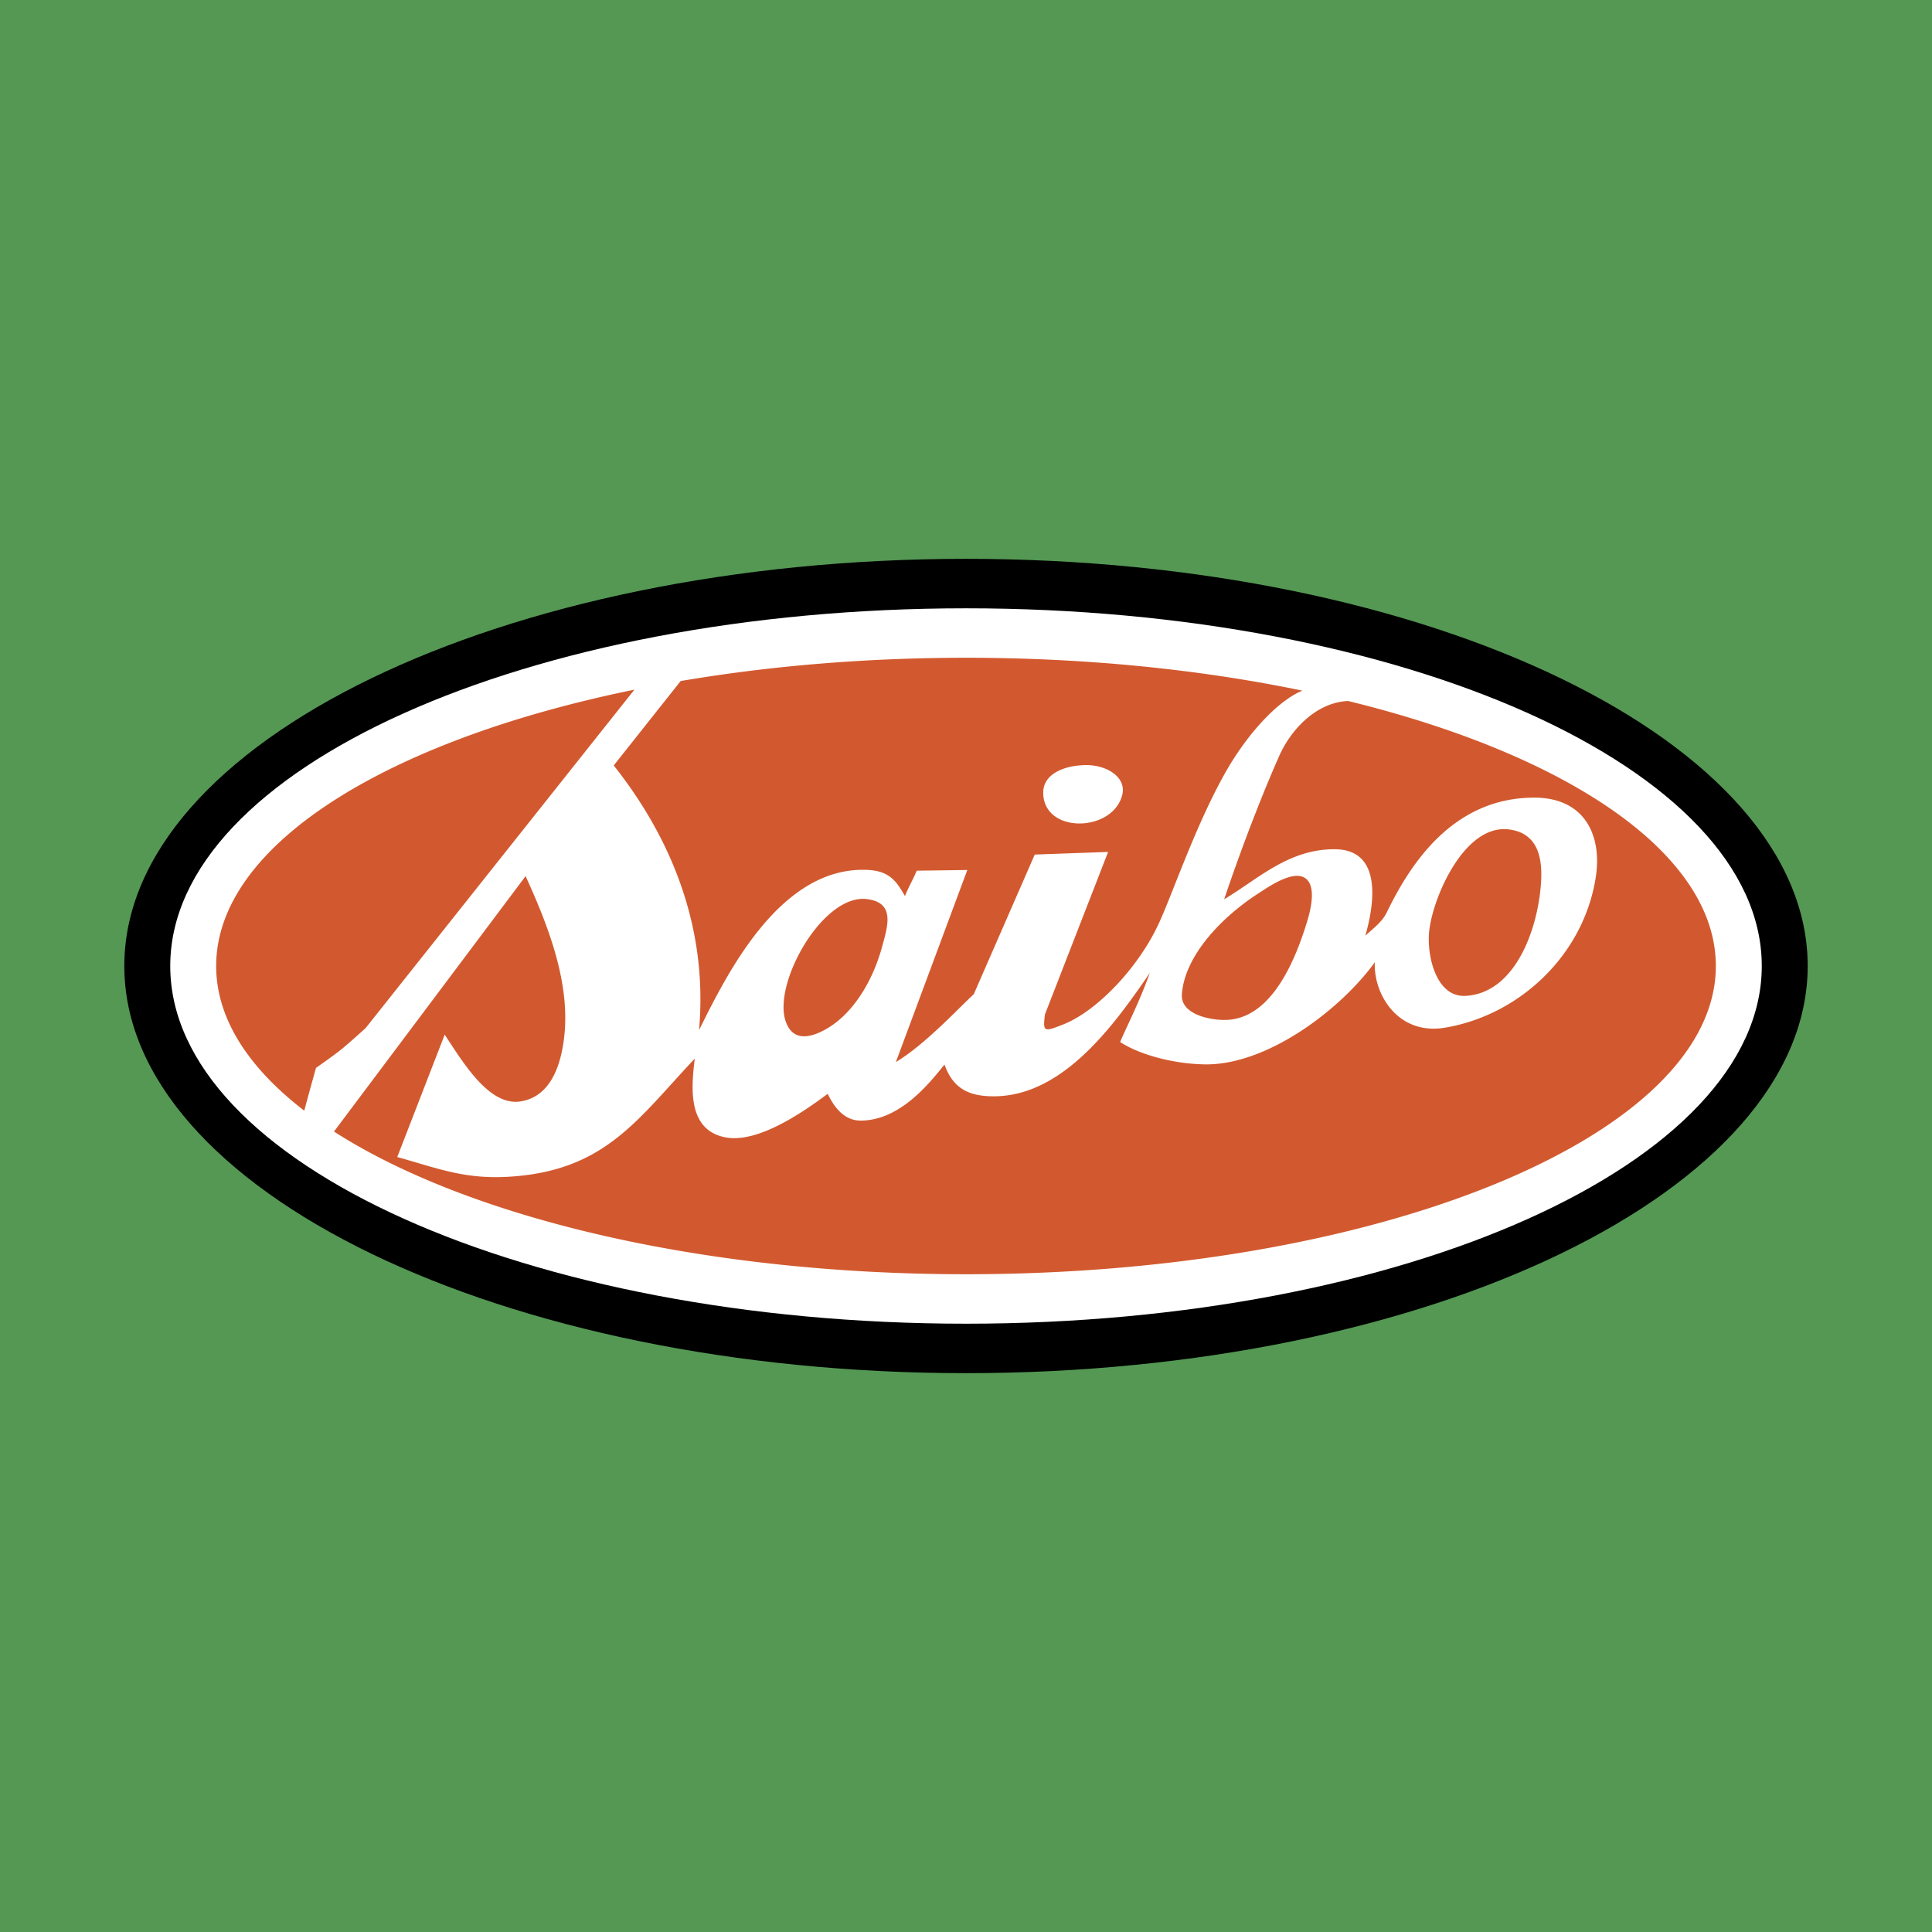 <svg xmlns="http://www.w3.org/2000/svg" width="2500" height="2500" viewBox="0 0 192.756 192.756"><g fill-rule="evenodd" clip-rule="evenodd"><path fill="#549854" d="M0 0h192.756v192.756H0V0z"/><path d="M96.378 55.756c46.253 0 83.976 18.248 83.976 40.622S142.631 137 96.378 137c-46.252 0-83.975-18.248-83.975-40.622s37.723-40.622 83.975-40.622z"/><path d="M96.378 60.691c43.729 0 79.394 16.031 79.394 35.687 0 19.655-35.664 35.688-79.394 35.688-43.728 0-79.393-16.033-79.393-35.688 0-19.656 35.665-35.687 79.393-35.687z" fill="#fff"/><path d="M104.082 79.109c-.02-1.933 2.166-2.755 4.254-2.774 2.137-.02 4.082 1.243 3.627 2.994-.426 1.637-1.98 2.584-3.598 2.788-2.08.262-4.261-.702-4.283-3.008zm-7.704-13.484c12.056 0 23.458 1.184 33.56 3.281-2.445.997-5.553 4.343-7.781 8.345-2.994 5.377-5.211 12.058-6.609 15.024-2.045 4.339-6.127 8.625-9.5 9.947-1.9.746-2.012.754-1.793-1.016l6.301-16.209-7.318.262-6.084 13.93c-1.729 1.607-4.867 5.02-7.775 6.777l7.13-19.166-5.048.068c-.314.786-.876 1.749-1.173 2.535-.854-1.509-1.578-2.517-3.739-2.613-8.781-.394-14.085 10.535-16.806 15.984.926-10.408-2.903-19.333-8.512-26.405l6.679-8.423c8.782-1.493 18.397-2.321 28.468-2.321zm38.12 4.312c21.939 5.371 36.691 15.22 36.691 26.441 0 16.938-33.607 30.753-74.812 30.753-26.437 0-49.744-5.688-63.056-14.236L52.44 87.411c2.264 4.977 4.54 10.759 3.822 16.277-.337 2.592-1.308 5.725-4.332 6.201-3.066.48-5.608-3.676-7.561-6.664l-4.735 12.213c4.025 1.119 6.689 2.229 11.113 1.967 9.611-.572 12.825-5.697 18.573-11.789-.359 2.867-.748 7.092 3.008 7.85 3.223.65 7.709-2.443 10.252-4.334.935 1.93 2.048 2.686 3.344 2.67 4.006-.047 6.945-3.93 8.31-5.588.882 2.488 2.559 3.176 4.97 3.164 6.879-.031 11.979-7.141 15.518-12.316-1.121 3.107-2.361 5.441-2.963 6.898 1.738 1.16 5.031 2.16 8.375 2.232 6.275.135 13.648-5.498 17.031-10.186-.146 3.176 2.309 7.324 7.021 6.523 7.5-1.273 13.842-7.321 15.027-15.031.631-4.098-1.062-7.922-6.152-7.917-8.209.008-12.443 6.795-14.707 11.458-.461.947-1.361 1.604-2.135 2.314.959-3.321 1.635-8.581-3.018-8.623-4.633-.041-7.709 2.995-11.066 4.989 1.766-5.248 3.877-10.679 5.523-14.363 1.115-2.497 3.615-5.273 6.84-5.419zM30.356 110.811c-5.604-4.307-8.789-9.221-8.789-14.433 0-12.06 17.041-22.535 41.728-27.569l-26.822 33.769c-2.429 2.184-2.429 2.184-4.944 3.967a340.921 340.921 0 0 0-1.173 4.266zm112.226-17.829c.328-3.378 3.498-10.795 7.967-10.229 3.342.423 3.416 3.647 3.113 6.251-.539 4.625-2.871 10.117-7.453 10.355-2.945.153-3.855-4.032-3.627-6.377zm-24.666 6.223c.275-3.901 4.061-7.79 7.705-10.117.961-.614 4.002-2.792 4.998-1.032.582 1.028.074 2.964-.199 3.859-1.18 3.867-3.553 9.782-8.176 9.845-1.65.021-4.465-.604-4.328-2.555zm-39.514 2.736c-1.361-3.75 3.654-12.756 8.067-12.24 2.905.34 2.088 2.735 1.521 4.814-.904 3.303-2.857 6.676-5.685 8.221-1.466.801-3.179 1.2-3.903-.795z" fill="#d2592f"/></g></svg>
